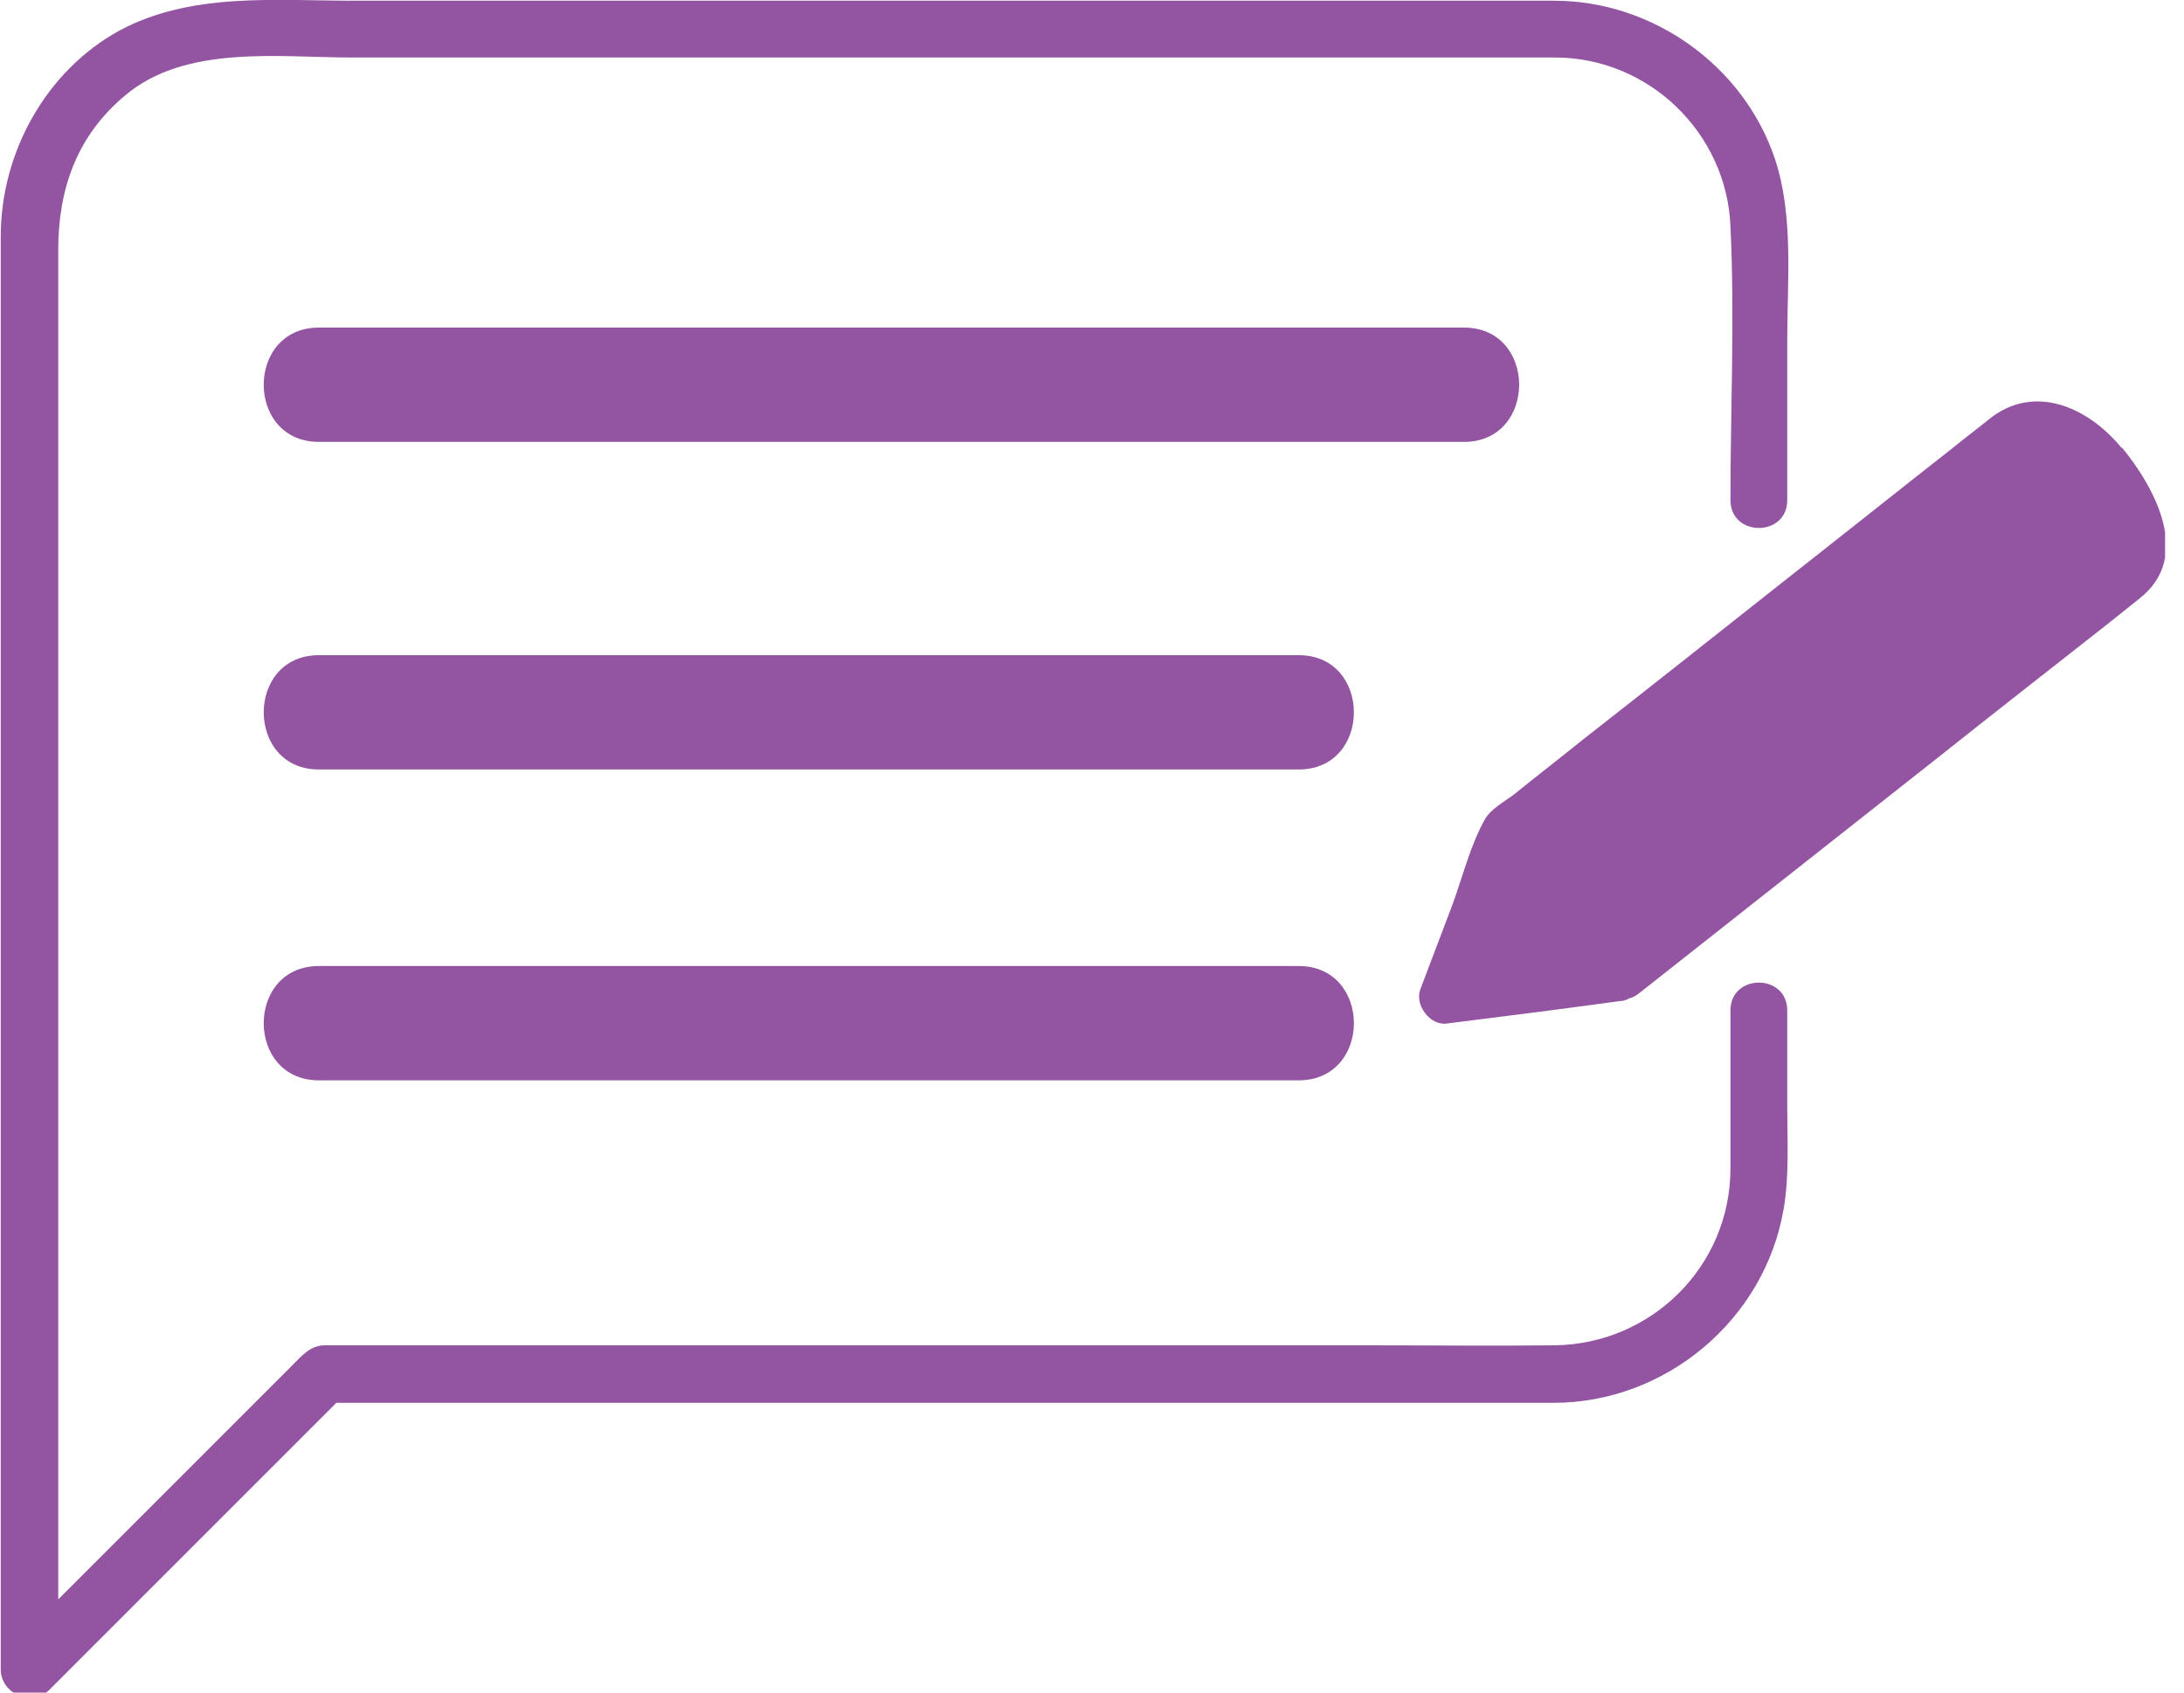<?xml version="1.0" encoding="UTF-8"?>
<svg id="Layer_2" data-name="Layer 2" xmlns="http://www.w3.org/2000/svg" xmlns:xlink="http://www.w3.org/1999/xlink" viewBox="0 0 30 23.25">
  <defs>
    <style>
      .cls-1 {
        clip-path: url(#clippath-2);
      }

      .cls-1, .cls-2, .cls-3, .cls-4 {
        fill: none;
      }

      .cls-5 {
        fill: #9354a1;
      }

      .cls-3 {
        clip-path: url(#clippath);
      }

      .cls-4 {
        clip-path: url(#clippath-1);
      }
    </style>
    <clipPath id="clippath">
      <rect class="cls-2" x="19.45" y="5.46" width="10.29" height="8.65"/>
    </clipPath>
    <clipPath id="clippath-1">
      <rect class="cls-2" x=".01" width="24.58" height="23.25"/>
    </clipPath>
    <clipPath id="clippath-2">
      <rect class="cls-2" width="30" height="23.25"/>
    </clipPath>
  </defs>
  <g id="Layer_1-2" data-name="Layer 1">
    <g class="cls-3">
      <path class="cls-5" d="m29.14,6.15c-.46-.56-1.2-.89-1.82-.39-.16.13-.32.25-.48.38-.79.62-1.58,1.25-2.37,1.87-.91.72-1.82,1.44-2.74,2.16-.31.25-.62.49-.93.74-.13.1-.32.2-.4.34-.2.35-.31.8-.45,1.18-.15.39-.29.77-.44,1.16-.08.21.13.5.36.47.8-.1,1.59-.2,2.39-.31.05,0,.09-.02.13-.04.05-.01.09-.04.13-.07,1.36-1.07,2.71-2.14,4.07-3.21.78-.62,1.56-1.23,2.35-1.85.15-.12.3-.24.45-.36.73-.57.21-1.52-.24-2.07"/>
    </g>
    <g class="cls-4">
      <path class="cls-5" d="m24.55,13.88c0-.51-.78-.51-.78,0v2.17c0,1.34-1.08,2.41-2.41,2.43-.86.01-1.72,0-2.58,0H4.46c-.2,0-.32.15-.45.28-.24.24-.49.49-.73.73-.7.7-1.4,1.4-2.1,2.1-.13.13-.25.25-.38.38V3.43c0-.84.26-1.57.92-2.12.83-.7,2.11-.52,3.12-.52h16.52c1.29,0,2.36,1.04,2.41,2.32.06,1.25,0,2.51,0,3.76,0,.51.78.51.78,0v-2.21c0-.81.09-1.7-.17-2.48C23.95.9,22.7.01,21.35.01H4.87C3.78.01,2.63-.11,1.64.42.62.98.01,2.11.01,3.25v19.68c0,.34.43.52.67.28,1.31-1.31,2.63-2.63,3.94-3.94h16.72c1.54,0,2.9-1.14,3.16-2.66.08-.46.05-.95.05-1.41v-1.31"/>
    </g>
    <g class="cls-1">
      <path class="cls-5" d="m20.11,4.5H4.38c-1.01,0-1.01,1.57,0,1.57h15.73c1.01,0,1.01-1.57,0-1.57"/>
      <path class="cls-5" d="m17.84,13.27H4.38c-1.01,0-1.01,1.57,0,1.57h13.46c1.01,0,1.01-1.57,0-1.57"/>
      <path class="cls-5" d="m17.84,9H4.38c-1.01,0-1.01,1.57,0,1.57h13.46c1.01,0,1.01-1.57,0-1.57"/>
    </g>
  </g>
</svg>
